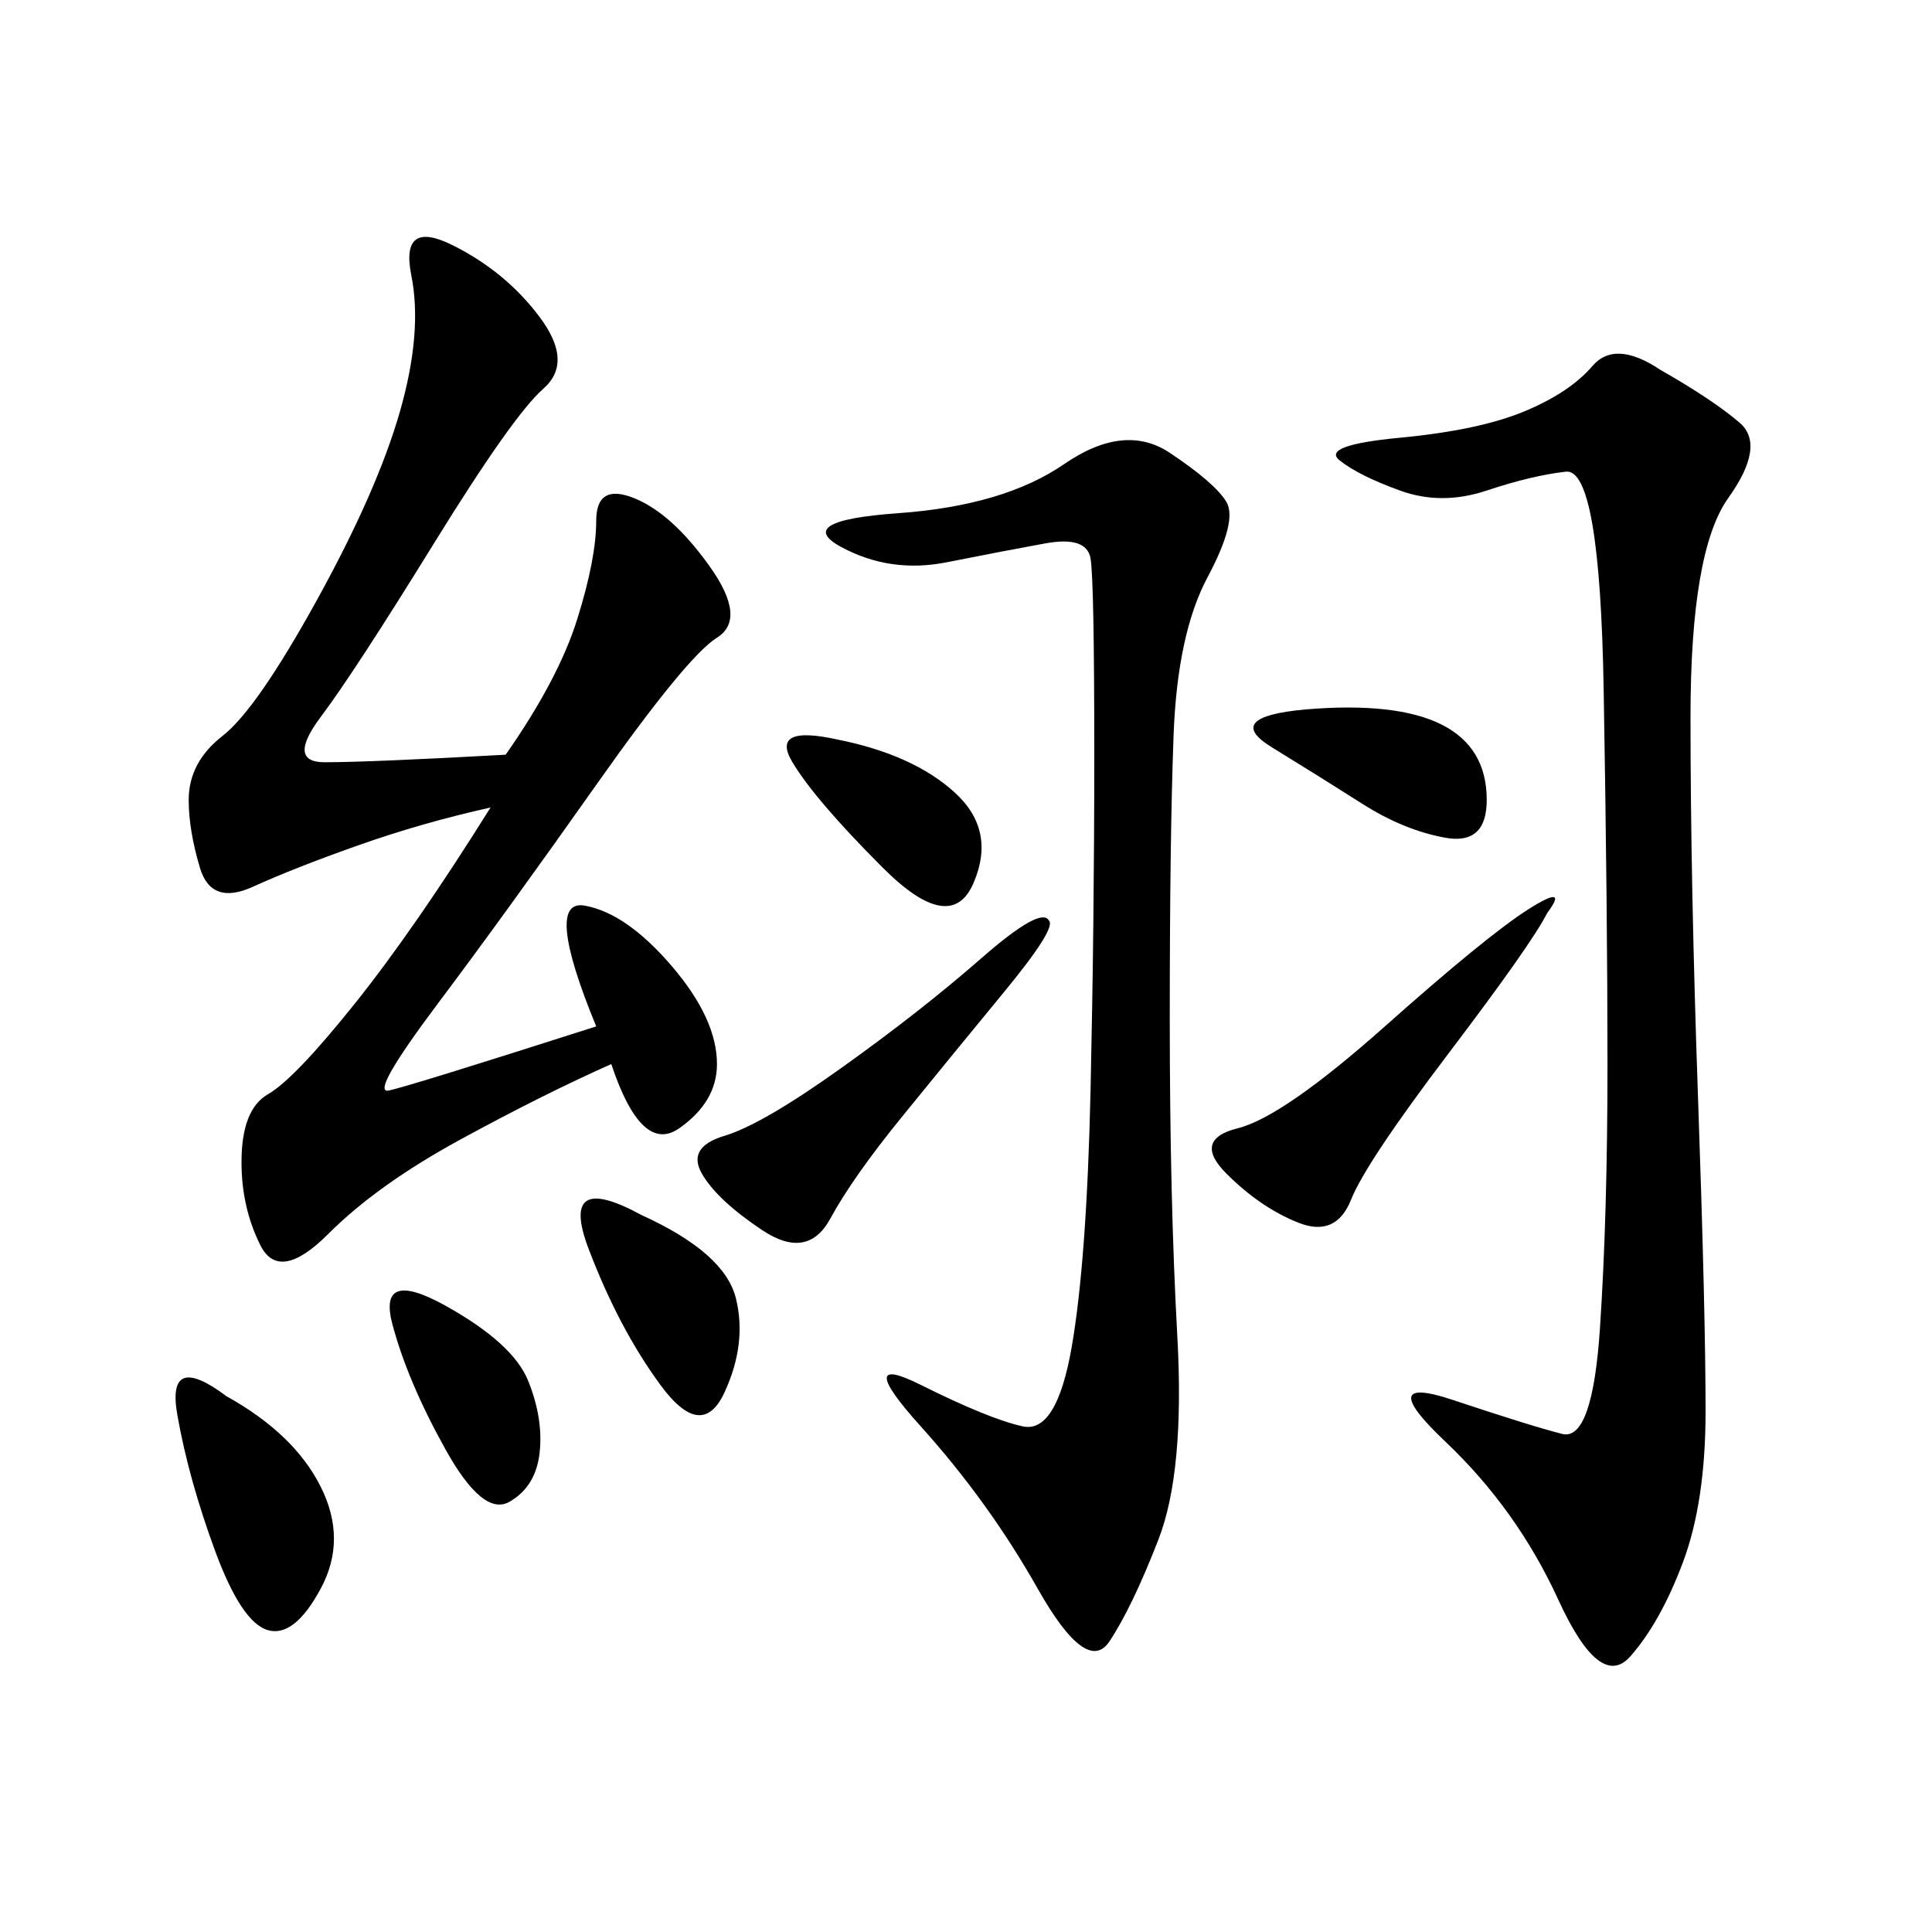 <svg xmlns="http://www.w3.org/2000/svg" xmlns:xlink="http://www.w3.org/1999/xlink" width="300" height="300"><path d="M78.52 117.19Q86.72 105.47 89.65 96.09Q92.58 86.72 92.58 80.86L92.58 80.86Q92.58 75 98.44 77.34Q104.30 79.69 110.16 87.89Q116.02 96.09 111.33 99.02Q106.64 101.95 92.58 121.88Q78.52 141.80 67.97 155.86Q57.42 169.92 60.35 169.34Q63.28 168.75 92.58 159.38L92.58 159.38Q84.38 139.45 90.82 140.63Q97.27 141.80 104.30 150Q111.33 158.20 111.33 165.23L111.33 165.23Q111.33 171.09 105.47 175.20Q99.61 179.30 94.92 165.23L94.92 165.23Q84.38 169.92 71.48 176.95Q58.59 183.98 50.98 191.60Q43.36 199.22 40.43 193.36Q37.50 187.50 37.50 180.47L37.50 180.47Q37.50 172.27 41.60 169.92Q45.70 167.58 55.08 155.86Q64.45 144.14 76.17 125.39L76.17 125.39Q65.63 127.73 55.66 131.25Q45.70 134.77 39.26 137.70Q32.81 140.63 31.05 134.77Q29.30 128.91 29.30 124.22L29.30 124.22Q29.30 118.36 34.57 114.26Q39.84 110.16 49.22 93.16Q58.59 76.17 62.11 63.87Q65.63 51.56 63.87 42.77Q62.11 33.98 70.31 38.09Q78.52 42.19 83.79 49.22Q89.06 56.25 84.38 60.35Q79.69 64.45 67.38 84.38Q55.08 104.30 49.80 111.33Q44.53 118.36 50.39 118.36L50.39 118.36Q57.42 118.36 78.52 117.19L78.52 117.19ZM257.81 57.42Q266.02 62.11 270.12 65.63Q274.22 69.14 268.36 77.34Q262.50 85.55 262.50 111.33L262.50 111.33Q262.50 137.11 263.67 170.51Q264.84 203.91 264.84 219.14L264.84 219.14Q264.84 233.20 261.33 242.58Q257.81 251.95 253.13 257.23Q248.44 262.50 241.99 248.44Q235.55 234.38 224.41 223.83Q213.28 213.28 225.59 217.38Q237.89 221.48 242.58 222.66Q247.27 223.83 248.44 206.25Q249.61 188.67 249.61 165.23L249.61 165.23Q249.61 141.80 249.02 107.23Q248.44 72.66 243.16 73.24Q237.89 73.83 230.86 76.17Q223.83 78.52 217.38 76.17Q210.94 73.83 208.01 71.48Q205.08 69.14 217.38 67.97Q229.69 66.80 236.72 63.87Q243.75 60.94 247.27 56.84Q250.78 52.73 257.81 57.42L257.81 57.42ZM181.64 70.31Q188.67 75 190.43 77.93Q192.19 80.86 187.50 89.65Q182.81 98.44 182.23 114.26Q181.64 130.08 181.64 158.20L181.64 158.20Q181.64 186.33 182.81 207.42Q183.98 228.52 179.88 239.06Q175.78 249.61 172.27 254.88Q168.75 260.16 161.13 246.68Q153.52 233.20 142.97 221.48Q132.42 209.77 142.97 215.04Q153.52 220.31 158.79 221.48Q164.06 222.66 166.41 209.18Q168.75 195.70 169.34 169.34Q169.92 142.97 169.92 117.19L169.92 117.19Q169.92 90.23 169.34 86.72Q168.75 83.20 162.30 84.38Q155.86 85.55 147.07 87.30Q138.28 89.06 130.66 84.96Q123.05 80.86 139.45 79.69Q155.86 78.52 165.23 72.07Q174.61 65.63 181.64 70.31L181.64 70.31ZM162.89 142.97Q164.06 144.14 155.86 154.10Q147.66 164.06 140.04 173.44Q132.42 182.81 128.91 189.26Q125.39 195.70 118.36 191.02Q111.33 186.33 108.98 182.23Q106.64 178.13 112.50 176.37Q118.36 174.61 130.66 165.82Q142.97 157.03 152.34 148.83Q161.72 140.63 162.89 142.97L162.89 142.97ZM240.23 141.80Q237.89 146.48 225 163.48Q212.11 180.47 209.77 186.33Q207.42 192.19 201.56 189.84Q195.70 187.50 190.43 182.23Q185.16 176.95 192.19 175.20Q199.22 173.44 215.04 159.38Q230.86 145.31 237.30 141.21Q243.75 137.11 240.23 141.80L240.23 141.80ZM35.16 216.80Q45.70 222.66 49.80 230.86Q53.91 239.06 49.80 246.68Q45.70 254.30 41.60 253.13Q37.50 251.95 33.40 240.82Q29.30 229.69 27.54 219.73Q25.78 209.77 35.16 216.80L35.16 216.80ZM99.61 188.67Q112.50 194.53 114.26 201.56Q116.02 208.59 112.50 216.21Q108.98 223.83 102.54 215.04Q96.09 206.25 91.41 193.95Q86.72 181.64 99.61 188.67L99.61 188.67ZM202.73 110.16Q216.80 108.98 223.83 112.50Q230.86 116.02 230.86 124.22L230.86 124.22Q230.86 131.25 224.41 130.08Q217.97 128.91 211.52 124.80Q205.08 120.70 197.46 116.02Q189.84 111.33 202.73 110.16L202.73 110.16ZM69.14 202.73Q79.69 208.59 82.03 214.45Q84.38 220.31 83.79 225.59Q83.20 230.86 79.10 233.20Q75 235.55 69.14 225Q63.28 214.45 60.94 205.66Q58.59 196.88 69.14 202.73L69.14 202.73ZM130.08 114.84Q141.80 117.19 148.24 123.05Q154.69 128.91 151.17 137.11Q147.66 145.31 137.11 134.77Q126.56 124.22 123.05 118.36Q119.53 112.50 130.08 114.84L130.08 114.84Z"/></svg>

